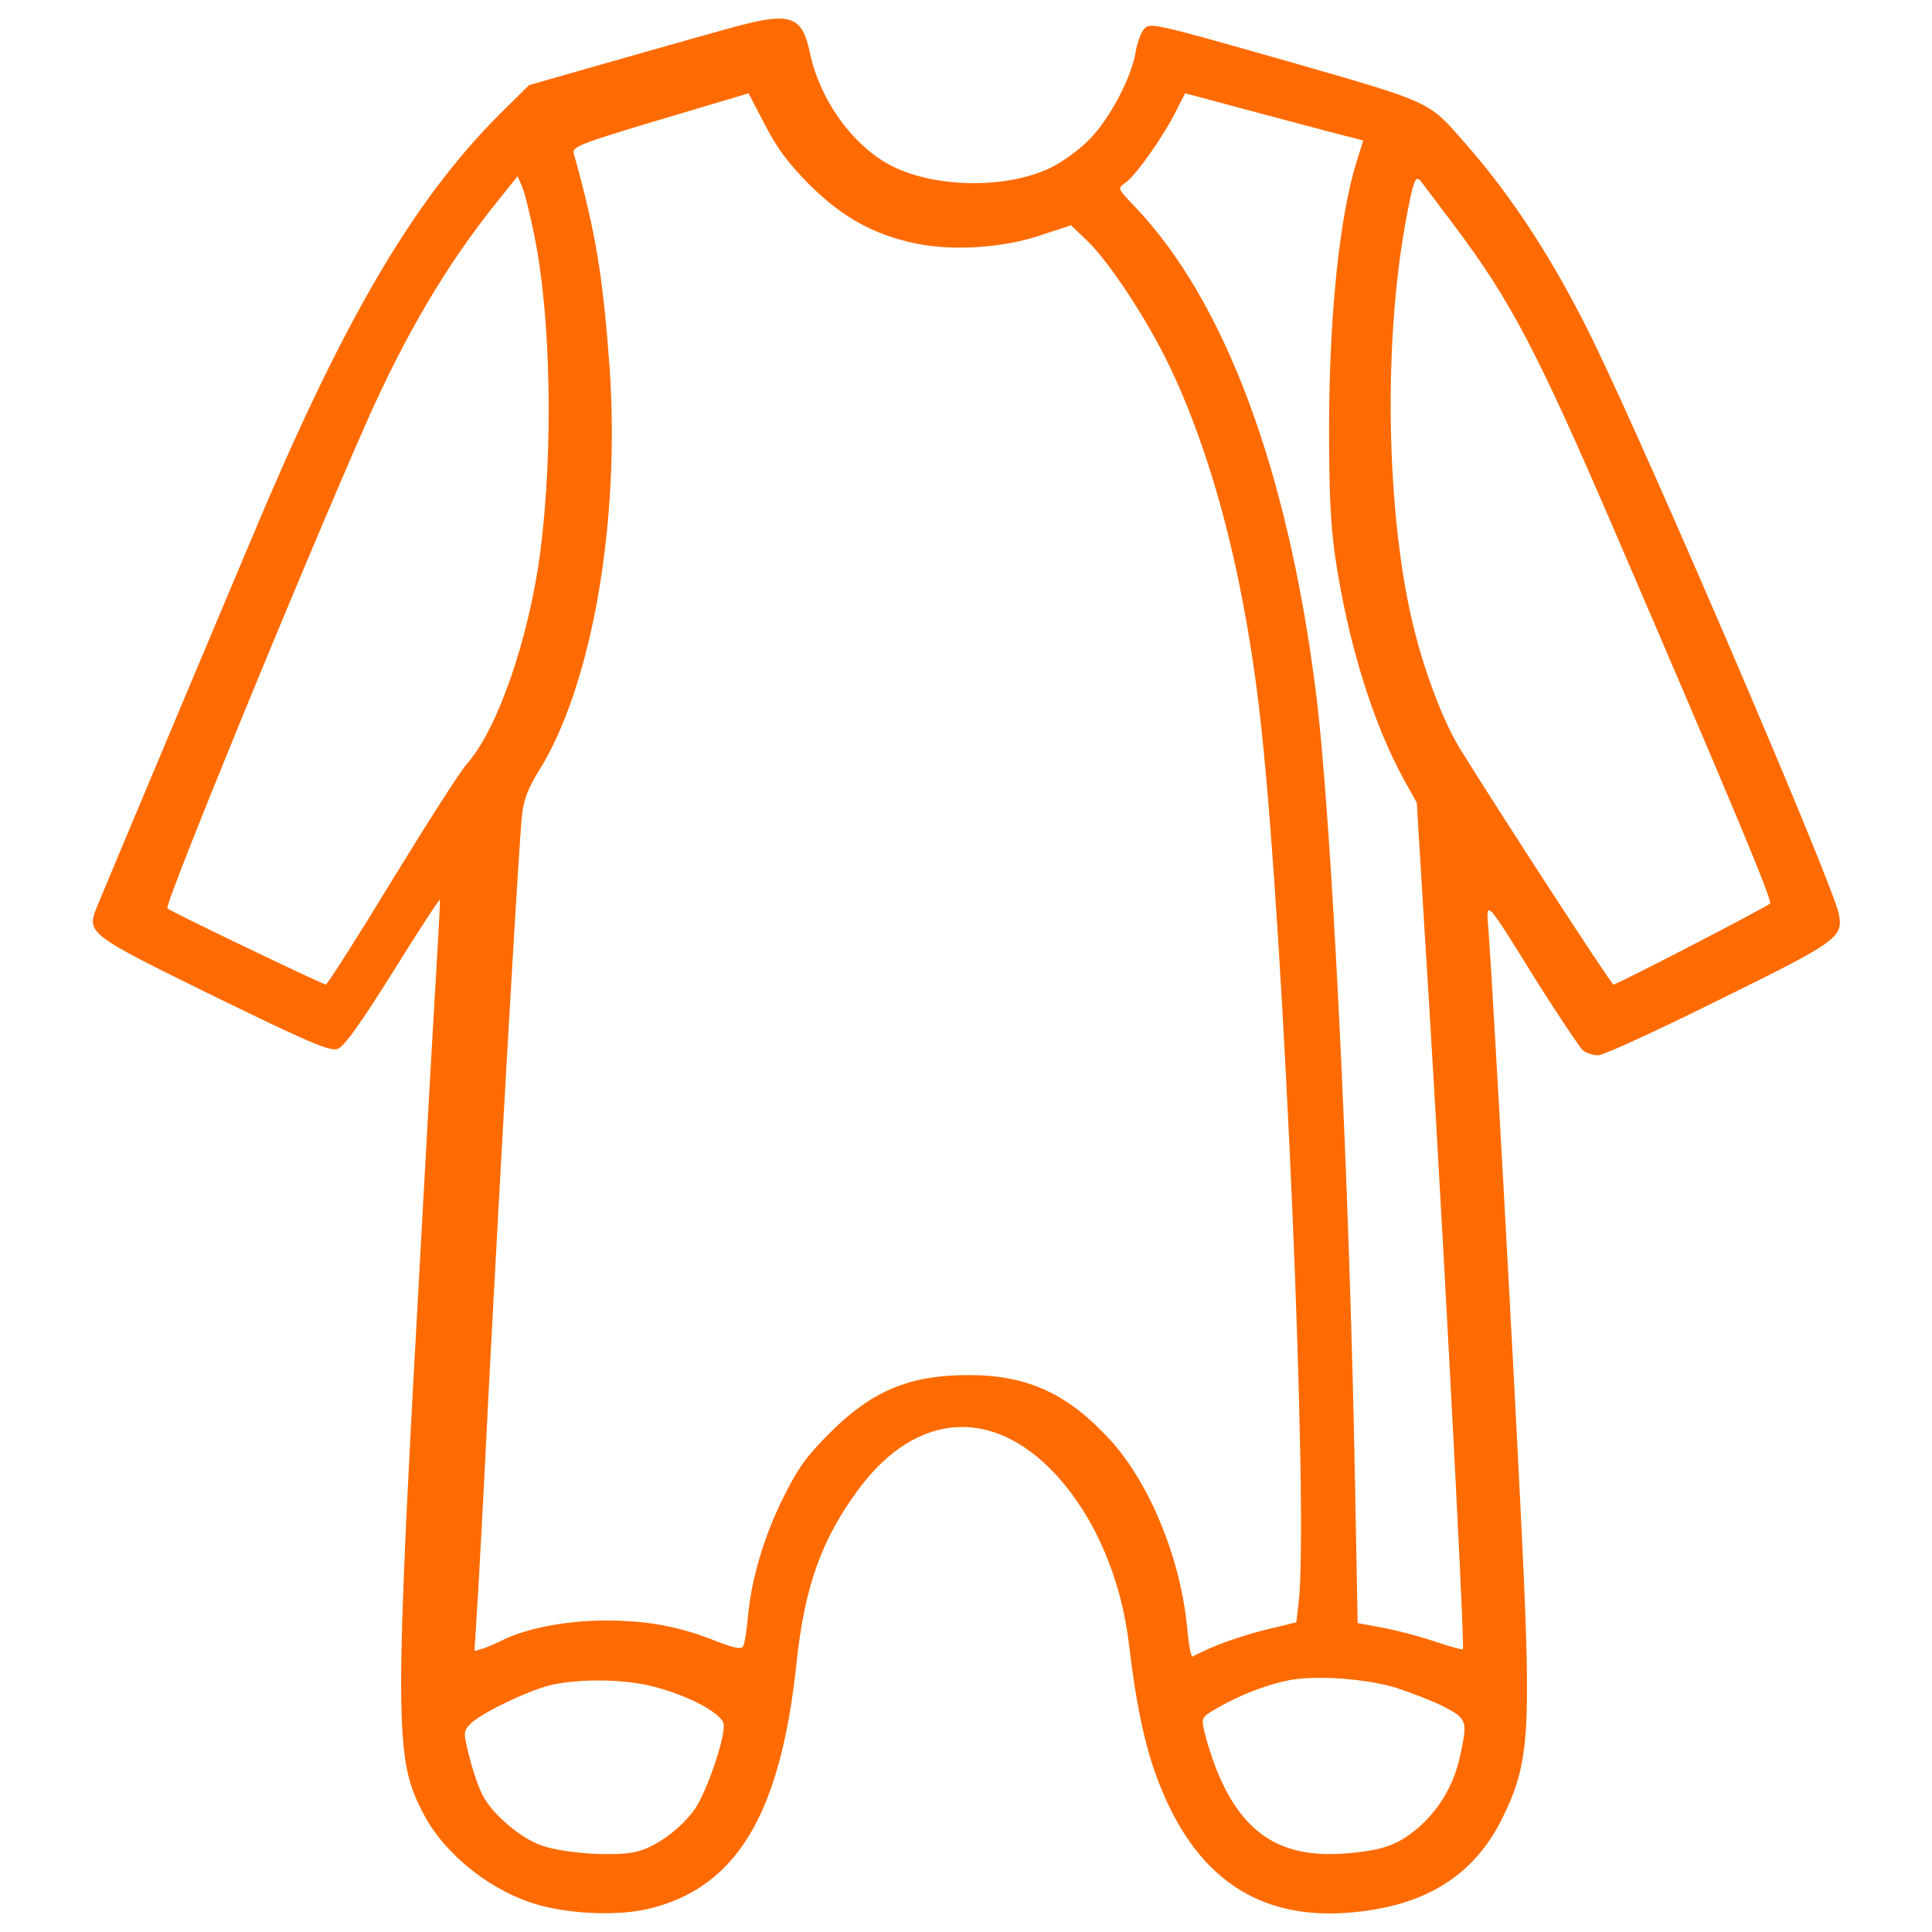 <svg xmlns="http://www.w3.org/2000/svg" fill="none" viewBox="0 0 104 104">
  <path fill="#FF6B00" d="M38.994 1.597c-1.161.321-3.983 1.121-6.305 1.782l-4.204 1.201-1.262 1.241C22.599 10.344 18.937 16.41 14.353 27.079c-1.301 3.062-7.907 18.776-9.128 21.719-.581 1.442-.52 1.481 6.285 4.824 5.124 2.502 6.245 2.983 6.665 2.842.34-.12 1.181-1.281 2.962-4.124 1.361-2.183 2.502-3.944 2.543-3.903.02.04-.08 1.941-.221 4.264-.141 2.302-.481 8.387-.761 13.512-1.501 26.923-1.481 28.444.12 31.467 1.181 2.222 3.723 4.204 6.245 4.884 1.762.48 4.243.561 5.805.199 4.764-1.121 7.146-5.064 8.007-13.23.44-4.184 1.381-6.745 3.402-9.448 3.063-4.063 7.126-4.364 10.509-.761 2.142 2.302 3.583 5.645 4.003 9.308.321 2.762.761 4.944 1.301 6.526 1.902 5.605 5.345 8.187 10.429 7.806 4.124-.299 6.826-1.962 8.367-5.124 1.442-2.923 1.542-4.584 1.041-15.113-.477-9.849-1.578-29.686-1.799-32.628-.141-1.722-.24-1.841 2.643 2.803 1.18 1.862 2.281 3.503 2.442 3.643.18.141.54.26.82.26.28 0 3.204-1.342 6.506-2.983 6.425-3.163 6.686-3.363 6.446-4.624-.34-1.661-10.049-24.321-13.232-30.866-2.062-4.224-4.364-7.786-6.945-10.689-1.942-2.222-1.682-2.101-9.629-4.384-7.046-2.001-7.287-2.062-7.587-1.702-.18.2-.38.761-.46 1.241-.22 1.381-1.421 3.643-2.522 4.744-.54.54-1.481 1.221-2.082 1.501-2.342 1.121-6.105 1.081-8.467-.08-2.101-1.041-3.923-3.543-4.464-6.125-.441-2.081-1.062-2.241-4.605-1.24Zm4.605 8.367c1.722 1.721 3.423 2.662 5.685 3.142 2.022.42 4.764.24 6.786-.46l1.581-.52.901.861c1.241 1.221 3.263 4.324 4.444 6.806 2.422 5.124 4.083 11.73 4.904 19.397 1.241 11.51 2.562 42.557 2.001 47.14l-.121 1.001-1.741.42c-1.401.36-2.842.88-3.843 1.422-.08.04-.2-.601-.28-1.442-.34-3.803-2.022-7.887-4.163-10.229-2.283-2.482-4.444-3.482-7.606-3.482-3.222 0-5.245.861-7.547 3.183-1.201 1.201-1.702 1.921-2.442 3.423-1.041 2.101-1.722 4.404-1.901 6.446-.06.72-.18 1.421-.26 1.561-.1.16-.501.08-1.422-.28-2.002-.8-3.703-1.121-5.985-1.121-2.101 0-4.284.42-5.585 1.081-.28.14-.741.34-.981.42l-.481.141.12-1.982c.08-1.08.36-6.285.62-11.57.661-12.71 1.661-30.166 1.821-31.487.08-.761.34-1.442.88-2.302 2.882-4.584 4.423-13.471 3.823-21.859-.36-4.864-.741-7.186-1.921-11.409-.1-.36.28-.52 4.644-1.821l4.764-1.421.9 1.721c.64 1.257 1.301 2.118 2.402 3.219Zm29.245-2.543.54.141-.36 1.141c-.921 3.003-1.461 8.146-1.481 14.273 0 3.543.08 5.284.34 7.066.681 4.564 2.042 8.928 3.683 11.91l.701 1.261.36 5.945c.841 13.052 2.242 39.494 2.122 39.614-.04.041-.74-.141-1.541-.42-.821-.28-2.082-.601-2.803-.74l-1.321-.24-.141-7.426c-.301-16.596-1.281-36.292-2.122-42.798-1.522-11.951-4.924-20.998-9.748-26.042-.921-.961-.921-.961-.501-1.262.56-.38 2.042-2.482 2.702-3.803l.52-1.021 4.263 1.141c2.343.621 4.506 1.202 4.786 1.261ZM28.765 12.687c.9 4.423 1.021 11.55.321 17.014-.62 4.705-2.302 9.548-3.944 11.409-.38.42-2.202 3.283-4.063 6.325-1.862 3.063-3.463 5.565-3.543 5.565-.141 0-8.387-3.944-8.527-4.104-.18-.18 7.266-18.356 10.729-26.183 2.101-4.744 4.343-8.527 7.006-11.83l1.121-1.401.26.62c.141.34.421 1.502.641 2.583Zm49.523-.541c3.023 4.024 4.464 6.766 8.627 16.434 6.385 14.833 8.508 19.917 8.367 20.057-.2.2-8.247 4.364-8.427 4.364-.12 0-6.425-9.709-8.307-12.771-.841-1.381-1.821-3.944-2.402-6.266-1.501-5.904-1.702-15.153-.52-21.799.46-2.522.56-2.782.881-2.382.121.16.921 1.221 1.782 2.362Zm-3.143 78.707c.761.24 1.902.681 2.543 1.001 1.281.661 1.321.761.921 2.622-.34 1.561-1.041 2.782-2.142 3.803-1.181 1.041-2.002 1.342-4.163 1.501-3.483.241-5.544-1.181-6.906-4.744-.2-.54-.46-1.361-.561-1.802-.18-.781-.16-.8.681-1.281 1.181-.701 2.743-1.301 3.963-1.522 1.481-.258 4.083-.058 5.664.421Zm-40.194-.12c1.962.46 3.924 1.481 4.003 2.082.1.681-.88 3.563-1.522 4.523-.72 1.041-2.042 2.042-3.103 2.322-1.081.301-3.944.121-5.184-.321-1.141-.401-2.643-1.682-3.163-2.702-.221-.42-.54-1.342-.72-2.082-.321-1.261-.321-1.361.04-1.741.501-.54 3.042-1.782 4.324-2.101 1.462-.34 3.725-.34 5.326.02Z"/>
</svg>
